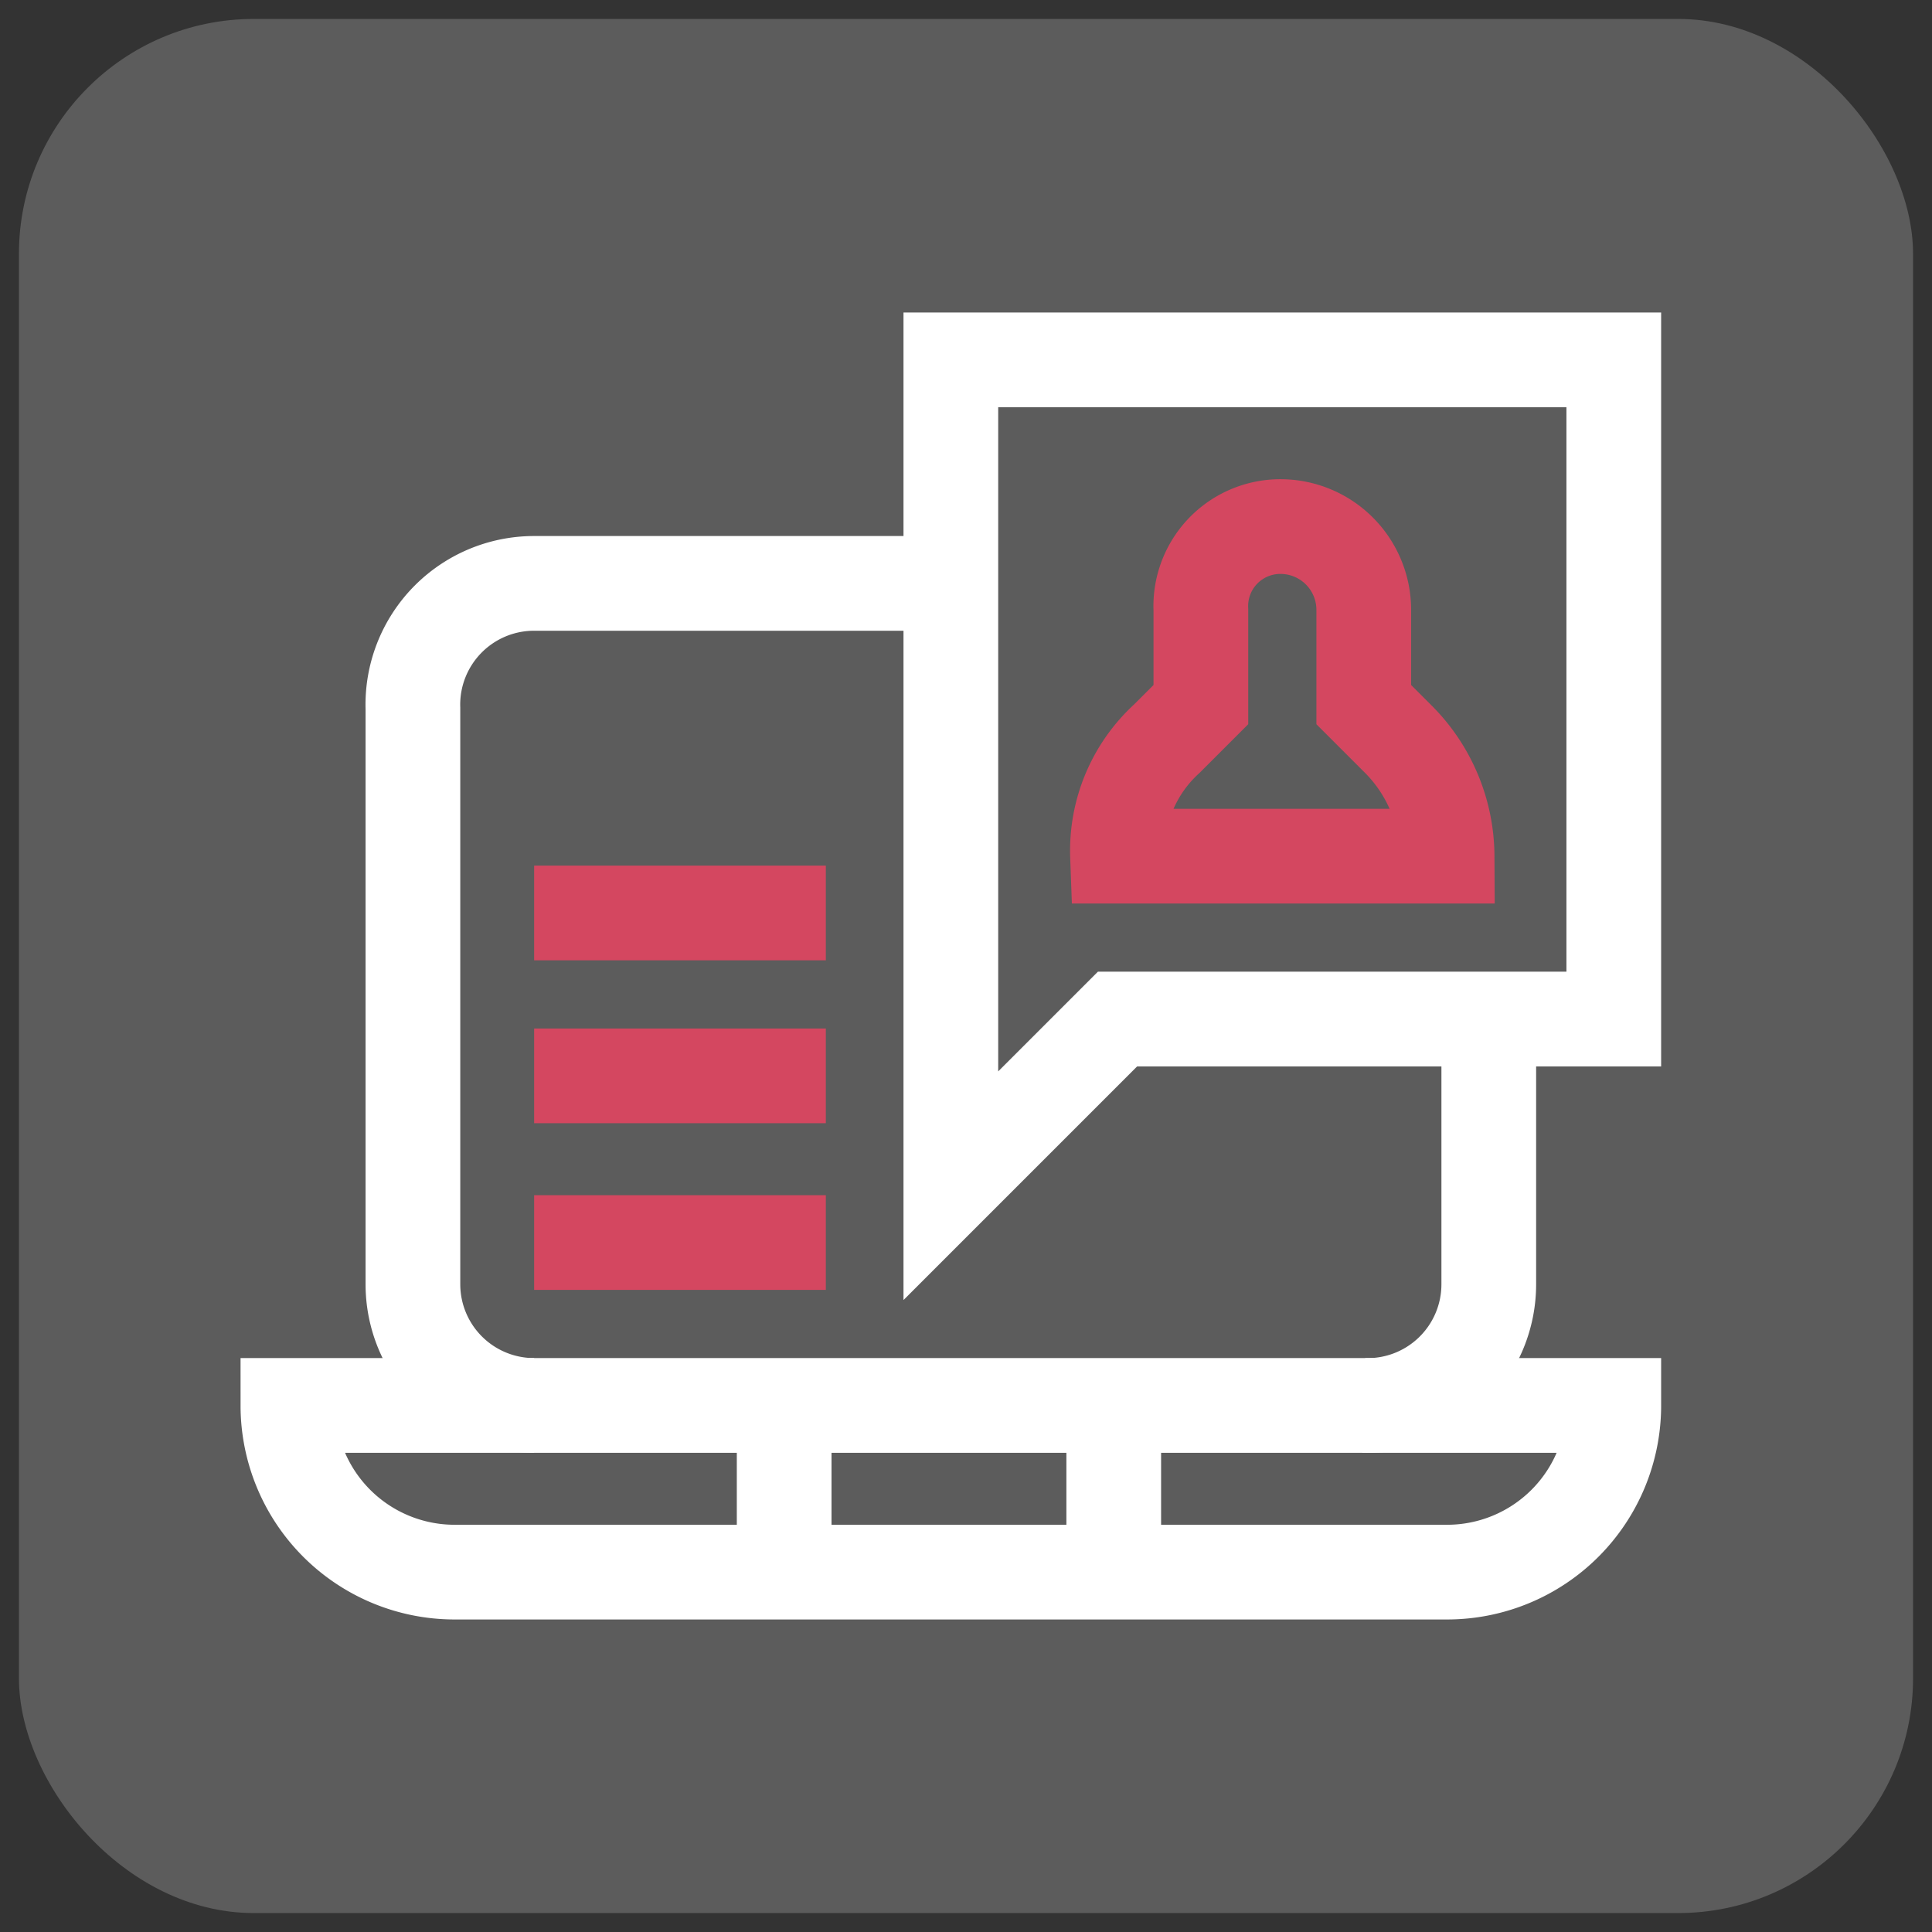 <svg xmlns="http://www.w3.org/2000/svg" viewBox="0 0 51 51"><rect x="0" y="0" width="51" height="51" fill="#333333" stroke="none"/><rect x="0.5" y="0.5" width="50" height="50" rx="6.2" style="fill:#fff;opacity:0.2"/><path d="M7.6,37.1A4.4,4.4,0,0,0,12,41.5H38.2a4.4,4.4,0,0,0,4.4-4.4Z" style="fill:none;stroke:#fff;stroke-miterlimit:10;stroke-width:2.5px"/><path d="M25.1,15.4h-11a3.2,3.2,0,0,0-3.2,3.3V33.9a3.2,3.2,0,0,0,3.2,3.2" style="fill:none;stroke:#fff;stroke-miterlimit:10;stroke-width:2.5px"/><line x1="21.8" y1="24.1" x2="14.1" y2="24.1" style="fill:none;stroke:#d44760;stroke-miterlimit:10;stroke-width:2.5px"/><line x1="21.8" y1="28.4" x2="14.1" y2="28.4" style="fill:none;stroke:#d44760;stroke-miterlimit:10;stroke-width:2.5px"/><line x1="21.8" y1="32.8" x2="14.1" y2="32.8" style="fill:none;stroke:#d44760;stroke-miterlimit:10;stroke-width:2.5px"/><path d="M36,37.1a3.2,3.2,0,0,0,3.3-3.2v-7" style="fill:none;stroke:#fff;stroke-miterlimit:10;stroke-width:2.5px"/><line x1="20.7" y1="37.1" x2="20.7" y2="41.5" style="fill:none;stroke:#fff;stroke-miterlimit:10;stroke-width:2.5px"/><line x1="29.4" y1="37.1" x2="29.4" y2="41.5" style="fill:none;stroke:#fff;stroke-miterlimit:10;stroke-width:2.5px"/><polygon points="25.1 9.5 25.1 31.3 29.5 26.9 42.6 26.9 42.6 9.5 25.1 9.5" style="fill:none;stroke:#fff;stroke-miterlimit:10;stroke-width:2.5px"/><path d="M36.9,19.5l-.9-.9V16.1a2.2,2.2,0,0,0-2.2-2.2,2.1,2.1,0,0,0-2.1,2.2v2.5l-.9.9a4,4,0,0,0-1.3,3.1h8.7A4.4,4.4,0,0,0,36.9,19.5Z" style="fill:none;stroke:#d44760;stroke-miterlimit:10;stroke-width:2.5px"/></svg>